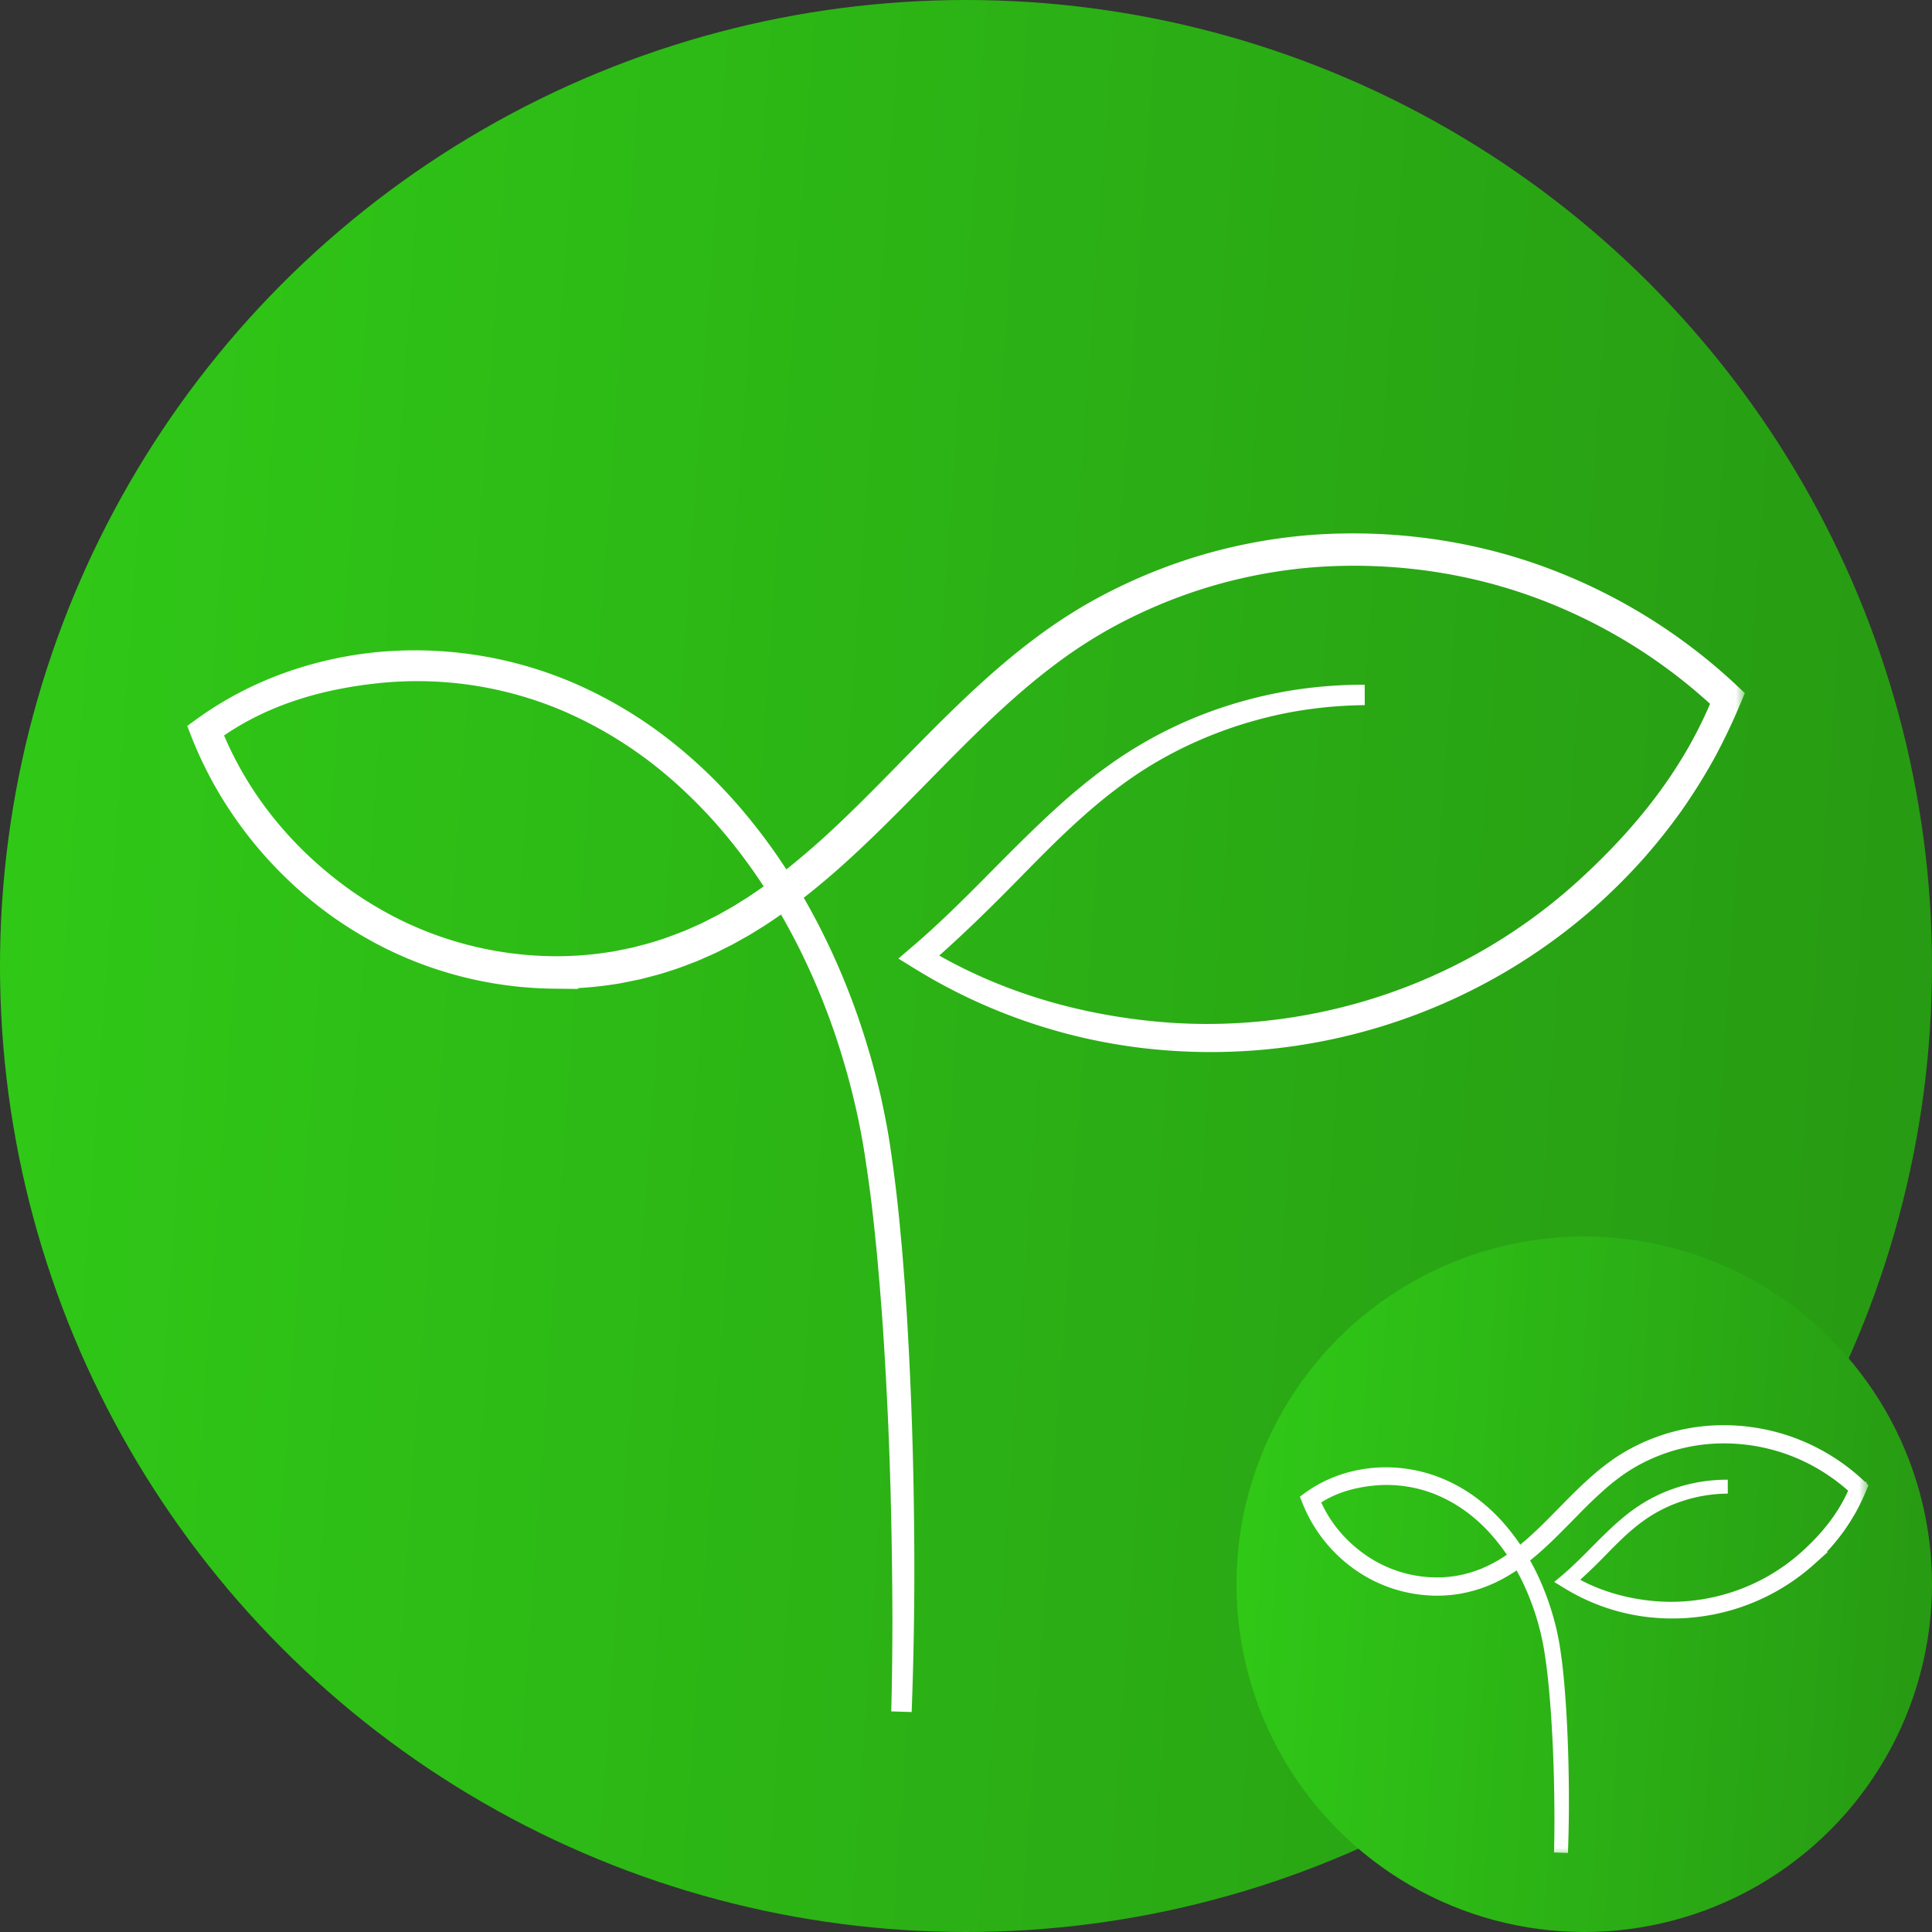 <svg width="100" height="100" fill="none" xmlns="http://www.w3.org/2000/svg"><rect width="100%" height="100%" fill="#333333" stroke="none"/><circle cx="50" cy="50" r="50" fill="url(#paint0_linear_91_70)"/><mask id="path-2-outside-1_91_70" maskUnits="userSpaceOnUse" x="9.331" y="27.137" width="81" height="62" fill="#000"><path fill="#fff" d="M9.331 27.137h81v62h-81z"/><path d="M70.635 35.97a23.03 23.03 0 00-3.431.289c-1.134.182-2.251.46-3.342.813-2.179.714-4.254 1.755-6.096 3.117-1.853 1.353-3.489 2.976-5.097 4.615-1.605 1.643-3.206 3.227-4.952 4.742 3.525 2.133 7.506 3.362 11.598 3.806 4.088.457 8.27.016 12.178-1.25a28.963 28.963 0 0010.575-6.138c3.03-2.766 5.528-5.875 7.075-9.672a28.152 28.152 0 00-9.731-5.94c-3.604-1.29-7.478-1.792-11.289-1.53a26.685 26.685 0 00-5.629 1.03 26.864 26.864 0 00-5.275 2.213 25.29 25.29 0 00-2.416 1.533 33.116 33.116 0 00-2.253 1.78c-1.454 1.251-2.822 2.609-4.176 3.986-1.356 1.375-2.702 2.77-4.117 4.104-.707.667-1.43 1.32-2.183 1.94a27.904 27.904 0 01-2.343 1.763c-.202.138-.404.276-.614.402-.21.129-.415.262-.626.385l-.642.36c-.212.125-.436.225-.654.338l-.33.166c-.11.054-.224.1-.335.151-.226.097-.447.203-.675.295-.46.176-.916.36-1.387.5-.464.161-.946.27-1.42.398l-.723.148-.362.072-.366.055c-.972.146-1.956.213-2.94.204a19.583 19.583 0 01-8.52-2.055 20.92 20.92 0 01-2.527-1.507c-3.21-2.26-5.754-5.456-7.197-9.112l-.082-.208.18-.13c2.697-1.952 5.94-3.077 9.233-3.37a20.32 20.32 0 019.698 1.555 22.346 22.346 0 014.292 2.45 25.004 25.004 0 013.666 3.304c2.217 2.438 3.98 5.26 5.323 8.253a36.328 36.328 0 011.71 4.614c.24.784.44 1.58.63 2.378.175.8.34 1.605.463 2.415.247 1.62.438 3.245.58 4.874.082.813.136 1.63.202 2.444.051.816.114 1.63.155 2.447.184 3.263.287 6.53.32 9.798a195.28 195.28 0 01-.124 9.8c.043-1.633.06-3.267.06-4.9a266.62 266.62 0 00-.057-4.898 214.5 214.5 0 00-.415-9.787c-.05-.815-.12-1.628-.18-2.443-.075-.813-.134-1.626-.224-2.437a77.154 77.154 0 00-.626-4.849 37.837 37.837 0 00-1.12-4.745 36.01 36.01 0 00-1.719-4.558c-1.345-2.955-3.105-5.731-5.3-8.116-1.102-1.185-2.304-2.279-3.617-3.222a21.803 21.803 0 00-4.21-2.372 19.801 19.801 0 00-9.459-1.458c-3.2.304-6.243 1.176-8.843 3.068 1.407 3.543 3.888 6.526 7.005 8.712.782.543 1.603 1.03 2.453 1.457a18.95 18.95 0 008.256 1.975c.951.007 1.902-.06 2.84-.203l.352-.053.35-.07.698-.145c.458-.126.922-.23 1.37-.388.456-.137.896-.316 1.34-.485.22-.09.435-.192.653-.287.108-.049.218-.094.325-.148l.318-.162c.21-.11.428-.208.634-.33l.621-.35c.206-.122.405-.252.609-.378.204-.122.401-.257.598-.392a27.372 27.372 0 002.287-1.728 42.009 42.009 0 002.15-1.917c1.398-1.32 2.732-2.717 4.094-4.093 1.36-1.379 2.743-2.746 4.224-4.014a33.853 33.853 0 012.302-1.811A25.628 25.628 0 0156.91 31.5a27.536 27.536 0 015.406-2.256 27.335 27.335 0 015.762-1.042c3.9-.26 7.855.26 11.535 1.585a28.73 28.73 0 019.924 6.084l.146.137-.076.182a30.997 30.997 0 01-1.353 2.831 30.043 30.043 0 01-1.666 2.66 30.33 30.33 0 01-1.955 2.451 30.756 30.756 0 01-2.21 2.223 29.454 29.454 0 01-10.79 6.18 29.597 29.597 0 01-12.36 1.196 28.443 28.443 0 01-11.709-4.08l-.17-.105.151-.129c1.745-1.485 3.34-3.14 4.964-4.772 1.625-1.624 3.285-3.24 5.164-4.585a21.454 21.454 0 016.164-3.073 22.58 22.58 0 013.362-.772 23.299 23.299 0 013.436-.245z"/></mask><path d="M70.635 35.97a23.03 23.03 0 00-3.431.289c-1.134.182-2.251.46-3.342.813-2.179.714-4.254 1.755-6.096 3.117-1.853 1.353-3.489 2.976-5.097 4.615-1.605 1.643-3.206 3.227-4.952 4.742 3.525 2.133 7.506 3.362 11.598 3.806 4.088.457 8.27.016 12.178-1.25a28.963 28.963 0 0010.575-6.138c3.03-2.766 5.528-5.875 7.075-9.672a28.152 28.152 0 00-9.731-5.94c-3.604-1.29-7.478-1.792-11.289-1.53a26.685 26.685 0 00-5.629 1.03 26.864 26.864 0 00-5.275 2.213 25.29 25.29 0 00-2.416 1.533 33.116 33.116 0 00-2.253 1.78c-1.454 1.251-2.822 2.609-4.176 3.986-1.356 1.375-2.702 2.77-4.117 4.104-.707.667-1.43 1.32-2.183 1.94a27.904 27.904 0 01-2.343 1.763c-.202.138-.404.276-.614.402-.21.129-.415.262-.626.385l-.642.36c-.212.125-.436.225-.654.338l-.33.166c-.11.054-.224.1-.335.151-.226.097-.447.203-.675.295-.46.176-.916.36-1.387.5-.464.161-.946.27-1.42.398l-.723.148-.362.072-.366.055c-.972.146-1.956.213-2.94.204a19.583 19.583 0 01-8.52-2.055 20.92 20.92 0 01-2.527-1.507c-3.21-2.26-5.754-5.456-7.197-9.112l-.082-.208.18-.13c2.697-1.952 5.94-3.077 9.233-3.37a20.32 20.32 0 019.698 1.555 22.346 22.346 0 014.292 2.45 25.004 25.004 0 013.666 3.304c2.217 2.438 3.98 5.26 5.323 8.253a36.328 36.328 0 011.71 4.614c.24.784.44 1.58.63 2.378.175.8.34 1.605.463 2.415.247 1.62.438 3.245.58 4.874.082.813.136 1.63.202 2.444.051.816.114 1.63.155 2.447.184 3.263.287 6.53.32 9.798a195.28 195.28 0 01-.124 9.8c.043-1.633.06-3.267.06-4.9a266.62 266.62 0 00-.057-4.898 214.5 214.5 0 00-.415-9.787c-.05-.815-.12-1.628-.18-2.443-.075-.813-.134-1.626-.224-2.437a77.154 77.154 0 00-.626-4.849 37.837 37.837 0 00-1.12-4.745 36.01 36.01 0 00-1.719-4.558c-1.345-2.955-3.105-5.731-5.3-8.116-1.102-1.185-2.304-2.279-3.617-3.222a21.803 21.803 0 00-4.21-2.372 19.801 19.801 0 00-9.459-1.458c-3.2.304-6.243 1.176-8.843 3.068 1.407 3.543 3.888 6.526 7.005 8.712.782.543 1.603 1.03 2.453 1.457a18.95 18.95 0 008.256 1.975c.951.007 1.902-.06 2.84-.203l.352-.053.35-.07.698-.145c.458-.126.922-.23 1.37-.388.456-.137.896-.316 1.34-.485.22-.09.435-.192.653-.287.108-.049.218-.094.325-.148l.318-.162c.21-.11.428-.208.634-.33l.621-.35c.206-.122.405-.252.609-.378.204-.122.401-.257.598-.392a27.372 27.372 0 002.287-1.728 42.009 42.009 0 002.15-1.917c1.398-1.32 2.732-2.717 4.094-4.093 1.36-1.379 2.743-2.746 4.224-4.014a33.853 33.853 0 012.302-1.811A25.628 25.628 0 0156.91 31.5a27.536 27.536 0 015.406-2.256 27.335 27.335 0 015.762-1.042c3.9-.26 7.855.26 11.535 1.585a28.73 28.73 0 019.924 6.084l.146.137-.076.182a30.997 30.997 0 01-1.353 2.831 30.043 30.043 0 01-1.666 2.66 30.33 30.33 0 01-1.955 2.451 30.756 30.756 0 01-2.21 2.223 29.454 29.454 0 01-10.79 6.18 29.597 29.597 0 01-12.36 1.196 28.443 28.443 0 01-11.709-4.08l-.17-.105.151-.129c1.745-1.485 3.34-3.14 4.964-4.772 1.625-1.624 3.285-3.24 5.164-4.585a21.454 21.454 0 016.164-3.073 22.58 22.58 0 013.362-.772 23.299 23.299 0 013.436-.245z" fill="#fff"/><path d="M70.635 35.97a23.03 23.03 0 00-3.431.289c-1.134.182-2.251.46-3.342.813-2.179.714-4.254 1.755-6.096 3.117-1.853 1.353-3.489 2.976-5.097 4.615-1.605 1.643-3.206 3.227-4.952 4.742 3.525 2.133 7.506 3.362 11.598 3.806 4.088.457 8.27.016 12.178-1.25a28.963 28.963 0 0010.575-6.138c3.03-2.766 5.528-5.875 7.075-9.672a28.152 28.152 0 00-9.731-5.94c-3.604-1.29-7.478-1.792-11.289-1.53a26.685 26.685 0 00-5.629 1.03 26.864 26.864 0 00-5.275 2.213 25.29 25.29 0 00-2.416 1.533 33.116 33.116 0 00-2.253 1.78c-1.454 1.251-2.822 2.609-4.176 3.986-1.356 1.375-2.702 2.77-4.117 4.104-.707.667-1.43 1.32-2.183 1.94a27.904 27.904 0 01-2.343 1.763c-.202.138-.404.276-.614.402-.21.129-.415.262-.626.385l-.642.36c-.212.125-.436.225-.654.338l-.33.166c-.11.054-.224.1-.335.151-.226.097-.447.203-.675.295-.46.176-.916.36-1.387.5-.464.161-.946.27-1.42.398l-.723.148-.362.072-.366.055c-.972.146-1.956.213-2.94.204a19.583 19.583 0 01-8.52-2.055 20.92 20.92 0 01-2.527-1.507c-3.21-2.26-5.754-5.456-7.197-9.112l-.082-.208.18-.13c2.697-1.952 5.94-3.077 9.233-3.37a20.32 20.32 0 019.698 1.555 22.346 22.346 0 014.292 2.45 25.004 25.004 0 013.666 3.304c2.217 2.438 3.98 5.26 5.323 8.253a36.328 36.328 0 011.71 4.614c.24.784.44 1.58.63 2.378.175.8.34 1.605.463 2.415.247 1.62.438 3.245.58 4.874.082.813.136 1.63.202 2.444.051.816.114 1.63.155 2.447.184 3.263.287 6.53.32 9.798a195.28 195.28 0 01-.124 9.8c.043-1.633.06-3.267.06-4.9a266.62 266.62 0 00-.057-4.898 214.5 214.5 0 00-.415-9.787c-.05-.815-.12-1.628-.18-2.443-.075-.813-.134-1.626-.224-2.437a77.154 77.154 0 00-.626-4.849 37.837 37.837 0 00-1.12-4.745 36.01 36.01 0 00-1.719-4.558c-1.345-2.955-3.105-5.731-5.3-8.116-1.102-1.185-2.304-2.279-3.617-3.222a21.803 21.803 0 00-4.21-2.372 19.801 19.801 0 00-9.459-1.458c-3.2.304-6.243 1.176-8.843 3.068 1.407 3.543 3.888 6.526 7.005 8.712.782.543 1.603 1.03 2.453 1.457a18.95 18.95 0 008.256 1.975c.951.007 1.902-.06 2.84-.203l.352-.053.35-.07.698-.145c.458-.126.922-.23 1.37-.388.456-.137.896-.316 1.34-.485.22-.09.435-.192.653-.287.108-.049.218-.094.325-.148l.318-.162c.21-.11.428-.208.634-.33l.621-.35c.206-.122.405-.252.609-.378.204-.122.401-.257.598-.392a27.372 27.372 0 002.287-1.728 42.009 42.009 0 002.15-1.917c1.398-1.32 2.732-2.717 4.094-4.093 1.36-1.379 2.743-2.746 4.224-4.014a33.853 33.853 0 012.302-1.811A25.628 25.628 0 0156.91 31.5a27.536 27.536 0 015.406-2.256 27.335 27.335 0 015.762-1.042c3.9-.26 7.855.26 11.535 1.585a28.73 28.73 0 019.924 6.084l.146.137-.076.182a30.997 30.997 0 01-1.353 2.831 30.043 30.043 0 01-1.666 2.66 30.33 30.33 0 01-1.955 2.451 30.756 30.756 0 01-2.21 2.223 29.454 29.454 0 01-10.79 6.18 29.597 29.597 0 01-12.36 1.196 28.443 28.443 0 01-11.709-4.08l-.17-.105.151-.129c1.745-1.485 3.34-3.14 4.964-4.772 1.625-1.624 3.285-3.24 5.164-4.585a21.454 21.454 0 016.164-3.073 22.58 22.58 0 013.362-.772 23.299 23.299 0 013.436-.245z" stroke="#fff" stroke-width="1.057" mask="url(#path-2-outside-1_91_70)"/><circle cx="82" cy="82" r="18" fill="url(#paint1_linear_91_70)"/><mask id="path-4-outside-2_91_70" maskUnits="userSpaceOnUse" x="66.719" y="73.129" width="30" height="23" fill="#000"><path fill="#fff" d="M66.719 73.129h30v23h-30z"/><path d="M89.428 76.949a8.034 8.034 0 00-2.438.397 7.747 7.747 0 00-2.195 1.122c-.667.487-1.256 1.071-1.835 1.661a29.6 29.6 0 01-1.782 1.707c1.269.768 2.702 1.21 4.175 1.37 1.472.165 2.977.006 4.384-.45a10.426 10.426 0 003.807-2.21c1.091-.995 1.99-2.114 2.547-3.481a10.137 10.137 0 00-3.503-2.138 10.051 10.051 0 00-4.064-.552 9.617 9.617 0 00-2.026.371 9.67 9.67 0 00-1.9.797c-.299.169-.59.35-.87.552-.278.202-.55.414-.81.64a24.82 24.82 0 00-1.504 1.436c-.488.495-.972.997-1.482 1.477-.255.24-.515.476-.786.699-.27.224-.55.439-.843.634-.073.05-.146.1-.221.145-.076.046-.15.094-.226.138l-.23.13c-.077.045-.158.081-.236.122l-.119.06-.12.054c-.082.035-.162.073-.244.106-.165.063-.33.13-.499.18-.167.058-.34.097-.511.143l-.26.054-.13.025-.132.02c-.35.053-.705.077-1.059.074a7.051 7.051 0 01-3.977-1.282 7.34 7.34 0 01-2.59-3.28l-.03-.076.065-.047c.97-.702 2.138-1.107 3.323-1.212a7.314 7.314 0 013.492.56 8.04 8.04 0 011.545.881 9 9 0 011.32 1.19 11.247 11.247 0 011.916 2.97c.243.54.447 1.095.616 1.662a14 14 0 01.226.856c.063.288.123.578.167.87.089.582.158 1.167.21 1.754.028.293.048.586.071.88.019.293.042.587.056.88a76.71 76.71 0 01.115 3.528 70.348 70.348 0 01-.044 3.528 68.22 68.22 0 00.021-1.764 96.028 96.028 0 00-.02-1.764 77.136 77.136 0 00-.15-3.523c-.017-.293-.043-.586-.064-.88-.027-.292-.049-.584-.08-.877a27.772 27.772 0 00-.226-1.745 13.623 13.623 0 00-1.022-3.35 11.083 11.083 0 00-1.908-2.92 8.809 8.809 0 00-1.302-1.16 7.85 7.85 0 00-1.516-.855 7.127 7.127 0 00-3.405-.525c-1.152.11-2.248.424-3.184 1.105.507 1.275 1.4 2.349 2.522 3.136a6.845 6.845 0 003.856 1.235c.342.003.684-.021 1.022-.072l.126-.02.126-.025.251-.052c.165-.045.333-.083.494-.14.164-.049.323-.113.482-.174.08-.032.157-.07.235-.104.04-.017.079-.034.117-.053l.115-.058c.076-.04.154-.075.228-.119l.224-.126c.074-.044.145-.09.219-.136a9.854 9.854 0 001.039-.764c.265-.219.522-.451.773-.69.504-.475.984-.977 1.474-1.473.49-.496.988-.988 1.521-1.445.266-.23.543-.446.829-.652a9.19 9.19 0 01.893-.564 9.917 9.917 0 011.946-.813 9.847 9.847 0 012.074-.375 10.273 10.273 0 014.153.571 10.345 10.345 0 013.573 2.19l.052.05-.027.065a11.2 11.2 0 01-.487 1.02 11.03 11.03 0 01-.6.957c-.22.305-.453.601-.704.882-.252.28-.516.548-.795.8a10.604 10.604 0 01-3.885 2.225 10.653 10.653 0 01-4.45.43 10.24 10.24 0 01-4.214-1.468l-.062-.038.055-.046c.628-.535 1.202-1.13 1.787-1.718.585-.585 1.182-1.166 1.859-1.65a7.722 7.722 0 012.219-1.107 8.086 8.086 0 012.447-.366z"/></mask><path d="M89.428 76.949a8.034 8.034 0 00-2.438.397 7.747 7.747 0 00-2.195 1.122c-.667.487-1.256 1.071-1.835 1.661a29.6 29.6 0 01-1.782 1.707c1.269.768 2.702 1.21 4.175 1.37 1.472.165 2.977.006 4.384-.45a10.426 10.426 0 003.807-2.21c1.091-.995 1.99-2.114 2.547-3.481a10.137 10.137 0 00-3.503-2.138 10.051 10.051 0 00-4.064-.552 9.617 9.617 0 00-2.026.371 9.67 9.67 0 00-1.9.797c-.299.169-.59.35-.87.552-.278.202-.55.414-.81.64a24.82 24.82 0 00-1.504 1.436c-.488.495-.972.997-1.482 1.477-.255.24-.515.476-.786.699-.27.224-.55.439-.843.634-.073.05-.146.1-.221.145-.076.046-.15.094-.226.138l-.23.13c-.077.045-.158.081-.236.122l-.119.06-.12.054c-.082.035-.162.073-.244.106-.165.063-.33.13-.499.18-.167.058-.34.097-.511.143l-.26.054-.13.025-.132.02c-.35.053-.705.077-1.059.074a7.051 7.051 0 01-3.977-1.282 7.34 7.34 0 01-2.59-3.28l-.03-.076.065-.047c.97-.702 2.138-1.107 3.323-1.212a7.314 7.314 0 013.492.56 8.04 8.04 0 011.545.881 9 9 0 011.32 1.19 11.247 11.247 0 011.916 2.97c.243.54.447 1.095.616 1.662a14 14 0 01.226.856c.063.288.123.578.167.87.089.582.158 1.167.21 1.754.028.293.048.586.071.88.019.293.042.587.056.88a76.71 76.71 0 01.115 3.528 70.348 70.348 0 01-.044 3.528 68.22 68.22 0 00.021-1.764 96.028 96.028 0 00-.02-1.764 77.136 77.136 0 00-.15-3.523c-.017-.293-.043-.586-.064-.88-.027-.292-.049-.584-.08-.877a27.772 27.772 0 00-.226-1.745 13.623 13.623 0 00-1.022-3.35 11.083 11.083 0 00-1.908-2.92 8.809 8.809 0 00-1.302-1.16 7.85 7.85 0 00-1.516-.855 7.127 7.127 0 00-3.405-.525c-1.152.11-2.248.424-3.184 1.105.507 1.275 1.4 2.349 2.522 3.136a6.845 6.845 0 003.856 1.235c.342.003.684-.021 1.022-.072l.126-.02.126-.025.251-.052c.165-.045.333-.083.494-.14.164-.049.323-.113.482-.174.08-.032.157-.07.235-.104.04-.017.079-.034.117-.053l.115-.058c.076-.04.154-.075.228-.119l.224-.126c.074-.044.145-.09.219-.136a9.854 9.854 0 001.039-.764c.265-.219.522-.451.773-.69.504-.475.984-.977 1.474-1.473.49-.496.988-.988 1.521-1.445.266-.23.543-.446.829-.652a9.19 9.19 0 01.893-.564 9.917 9.917 0 011.946-.813 9.847 9.847 0 012.074-.375 10.273 10.273 0 014.153.571 10.345 10.345 0 013.573 2.19l.052.05-.027.065a11.2 11.2 0 01-.487 1.02 11.03 11.03 0 01-.6.957c-.22.305-.453.601-.704.882-.252.28-.516.548-.795.8a10.604 10.604 0 01-3.885 2.225 10.653 10.653 0 01-4.45.43 10.24 10.24 0 01-4.214-1.468l-.062-.038.055-.046c.628-.535 1.202-1.13 1.787-1.718.585-.585 1.182-1.166 1.859-1.65a7.722 7.722 0 012.219-1.107 8.086 8.086 0 012.447-.366z" fill="#fff"/><path d="M89.428 76.949a8.034 8.034 0 00-2.438.397 7.747 7.747 0 00-2.195 1.122c-.667.487-1.256 1.071-1.835 1.661a29.6 29.6 0 01-1.782 1.707c1.269.768 2.702 1.21 4.175 1.37 1.472.165 2.977.006 4.384-.45a10.426 10.426 0 003.807-2.21c1.091-.995 1.99-2.114 2.547-3.481a10.137 10.137 0 00-3.503-2.138 10.051 10.051 0 00-4.064-.552 9.617 9.617 0 00-2.026.371 9.67 9.67 0 00-1.9.797c-.299.169-.59.35-.87.552-.278.202-.55.414-.81.64a24.82 24.82 0 00-1.504 1.436c-.488.495-.972.997-1.482 1.477-.255.24-.515.476-.786.699-.27.224-.55.439-.843.634-.073.05-.146.1-.221.145-.076.046-.15.094-.226.138l-.23.13c-.077.045-.158.081-.236.122l-.119.06-.12.054c-.082.035-.162.073-.244.106-.165.063-.33.13-.499.18-.167.058-.34.097-.511.143l-.26.054-.13.025-.132.02c-.35.053-.705.077-1.059.074a7.051 7.051 0 01-3.977-1.282 7.34 7.34 0 01-2.59-3.28l-.03-.076.065-.047c.97-.702 2.138-1.107 3.323-1.212a7.314 7.314 0 013.492.56 8.04 8.04 0 011.545.881 9 9 0 011.32 1.19 11.247 11.247 0 011.916 2.97c.243.54.447 1.095.616 1.662a14 14 0 01.226.856c.063.288.123.578.167.87.089.582.158 1.167.21 1.754.028.293.048.586.071.88.019.293.042.587.056.88a76.71 76.71 0 01.115 3.528 70.348 70.348 0 01-.044 3.528 68.22 68.22 0 00.021-1.764 96.028 96.028 0 00-.02-1.764 77.136 77.136 0 00-.15-3.523c-.017-.293-.043-.586-.064-.88-.027-.292-.049-.584-.08-.877a27.772 27.772 0 00-.226-1.745 13.623 13.623 0 00-1.022-3.35 11.083 11.083 0 00-1.908-2.92 8.809 8.809 0 00-1.302-1.16 7.85 7.85 0 00-1.516-.855 7.127 7.127 0 00-3.405-.525c-1.152.11-2.248.424-3.184 1.105.507 1.275 1.4 2.349 2.522 3.136a6.845 6.845 0 003.856 1.235c.342.003.684-.021 1.022-.072l.126-.02.126-.025.251-.052c.165-.045.333-.083.494-.14.164-.049.323-.113.482-.174.08-.032.157-.07.235-.104.04-.017.079-.034.117-.053l.115-.058c.076-.04.154-.075.228-.119l.224-.126c.074-.044.145-.09.219-.136a9.854 9.854 0 001.039-.764c.265-.219.522-.451.773-.69.504-.475.984-.977 1.474-1.473.49-.496.988-.988 1.521-1.445.266-.23.543-.446.829-.652a9.19 9.19 0 01.893-.564 9.917 9.917 0 011.946-.813 9.847 9.847 0 012.074-.375 10.273 10.273 0 014.153.571 10.345 10.345 0 013.573 2.19l.052.05-.027.065a11.2 11.2 0 01-.487 1.02 11.03 11.03 0 01-.6.957c-.22.305-.453.601-.704.882-.252.28-.516.548-.795.8a10.604 10.604 0 01-3.885 2.225 10.653 10.653 0 01-4.45.43 10.24 10.24 0 01-4.214-1.468l-.062-.038.055-.046c.628-.535 1.202-1.13 1.787-1.718.585-.585 1.182-1.166 1.859-1.65a7.722 7.722 0 012.219-1.107 8.086 8.086 0 012.447-.366z" stroke="#fff" stroke-width=".72" mask="url(#path-4-outside-2_91_70)"/><defs><linearGradient id="paint0_linear_91_70" x1="0" y1="18.75" x2="103.376" y2="26.059" gradientUnits="userSpaceOnUse"><stop stop-color="#30C917"/><stop offset="1" stop-color="#279A13"/></linearGradient><linearGradient id="paint1_linear_91_70" x1="64" y1="70.75" x2="101.215" y2="73.381" gradientUnits="userSpaceOnUse"><stop stop-color="#30C917"/><stop offset="1" stop-color="#279A13"/></linearGradient></defs></svg>